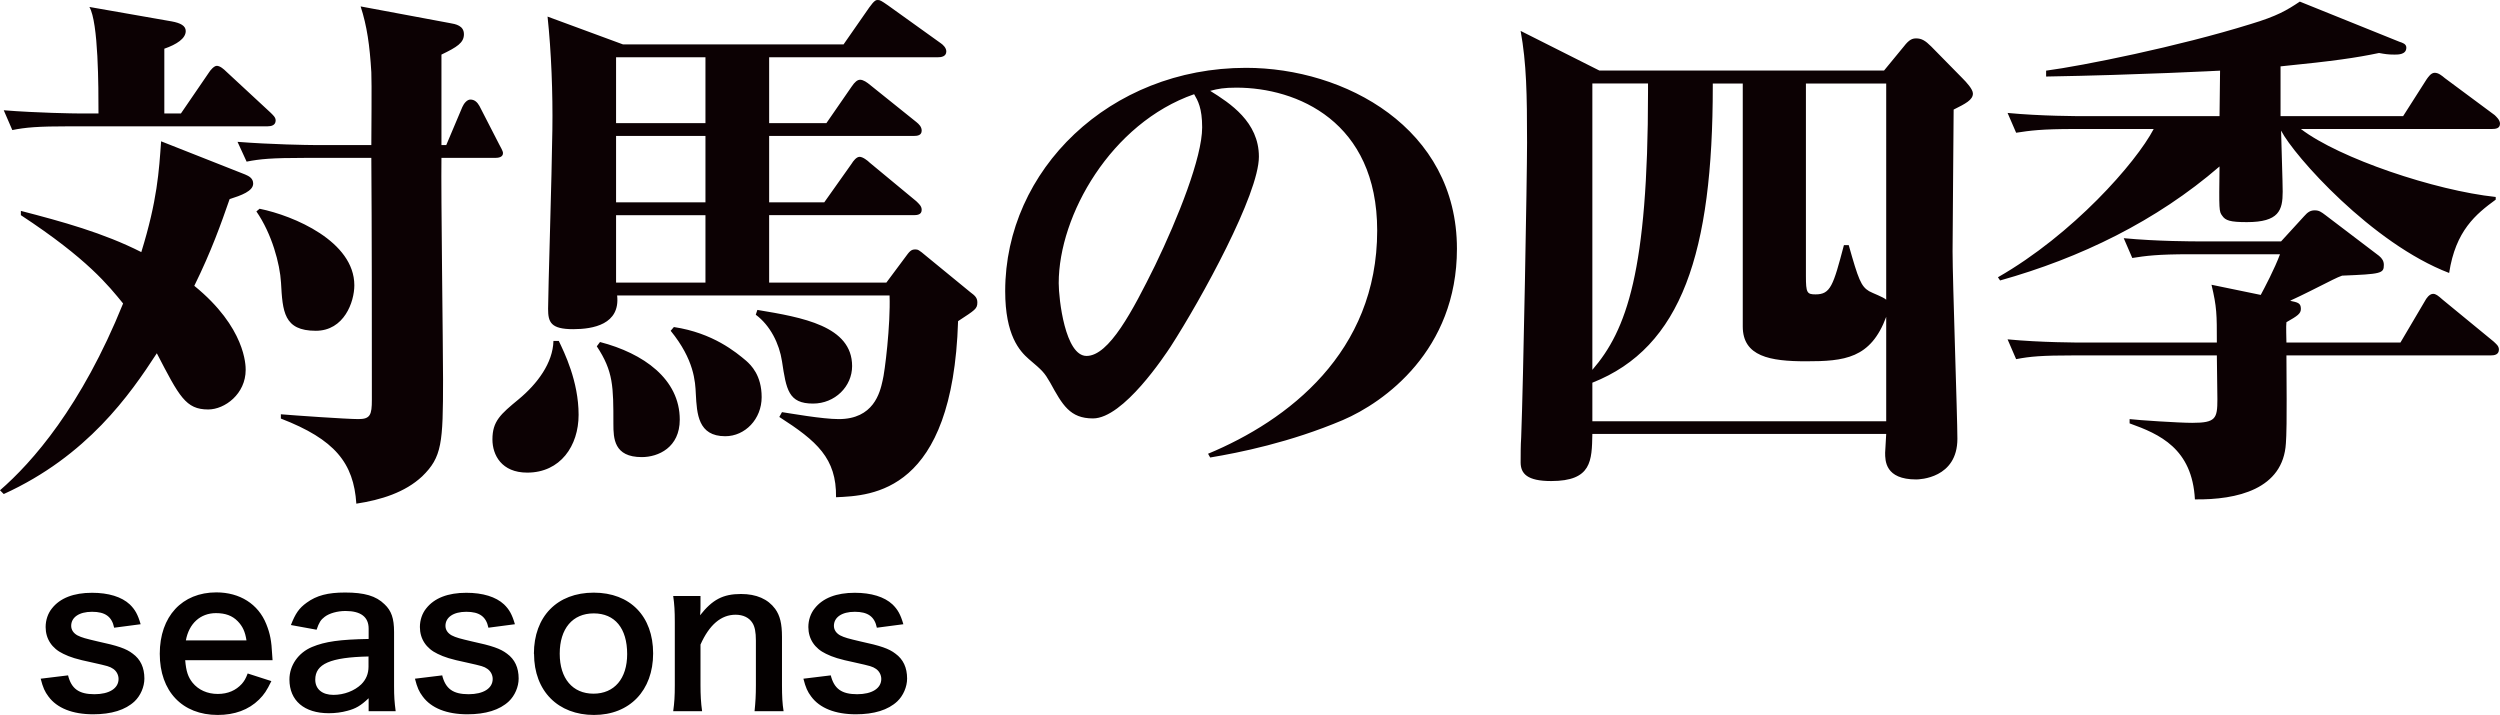 <svg id="_レイヤー_2" data-name="レイヤー 2" xmlns="http://www.w3.org/2000/svg" width="186.83" height="53.44" viewBox="0 0 186.83 53.44"><g id="_レイヤー_2-2" data-name="レイヤー 2"><path d="M5.08 50.45c.25 1.02.81 1.43 1.98 1.43 1.11 0 1.8-.44 1.8-1.14 0-.3-.15-.58-.39-.75-.29-.19-.38-.21-1.58-.48-1.19-.25-1.65-.4-2.16-.65-.85-.4-1.32-1.12-1.32-2 0-.52.17-1.02.47-1.39.61-.78 1.63-1.17 3-1.17 1.23 0 2.21.3 2.82.87.39.38.6.75.81 1.48l-1.98.26c-.17-.83-.67-1.19-1.65-1.19s-1.56.42-1.56 1.05c0 .29.16.54.46.71.33.17.65.25 1.5.45 1.53.33 2.15.54 2.64.92.58.42.87 1.04.87 1.86 0 .62-.29 1.28-.73 1.7-.69.65-1.74.97-3.1.97-1.54 0-2.7-.46-3.34-1.33-.27-.36-.41-.66-.58-1.33l2.05-.25zm8.76-1.11c.07.83.21 1.25.55 1.68.44.54 1.11.84 1.88.84s1.36-.27 1.8-.75c.18-.21.29-.38.44-.78l1.77.57c-.35.72-.54 1-.92 1.38-.78.77-1.83 1.15-3.09 1.15-2.65 0-4.33-1.77-4.33-4.57s1.67-4.59 4.23-4.59c1.75 0 3.13.87 3.73 2.37.29.72.39 1.26.44 2.28 0 .03 0 .08.03.42h-6.52zm4.58-1.48c-.1-.66-.29-1.06-.66-1.44-.4-.41-.92-.6-1.62-.6-1.17 0-2.02.78-2.25 2.04h4.53zm9.13 4.32c-.6.57-.98.78-1.59.94-.43.12-.91.18-1.39.18-1.83 0-2.94-.94-2.94-2.52 0-1.05.66-2 1.69-2.43.98-.41 2.08-.56 4.23-.6v-.77c0-.87-.58-1.32-1.73-1.32-.6 0-1.21.17-1.56.44-.28.21-.42.42-.6.96l-1.92-.35c.34-.87.61-1.26 1.18-1.67.74-.54 1.58-.76 2.87-.76 1.44 0 2.31.25 2.95.88.51.48.71 1.05.71 2.07v4.04c0 .79.03 1.2.12 1.88h-2.02v-.98zm0-3.12c-2.87.06-3.99.56-3.99 1.73 0 .71.52 1.14 1.36 1.14.79 0 1.57-.3 2.08-.79.36-.36.54-.79.54-1.32v-.75zm5.49 1.39c.25 1.02.81 1.43 1.98 1.43 1.11 0 1.8-.44 1.8-1.14 0-.3-.15-.58-.39-.75-.28-.19-.37-.21-1.57-.48-1.19-.25-1.65-.4-2.16-.65-.85-.4-1.32-1.12-1.32-2 0-.52.17-1.02.47-1.39.61-.78 1.63-1.17 3-1.17 1.23 0 2.21.3 2.82.87.39.38.6.75.81 1.48l-1.98.26c-.17-.83-.67-1.19-1.65-1.19s-1.56.42-1.56 1.05c0 .29.16.54.46.71.33.17.65.25 1.5.45 1.53.33 2.14.54 2.64.92.58.42.87 1.04.87 1.86 0 .62-.29 1.28-.73 1.7-.69.65-1.74.97-3.1.97-1.54 0-2.7-.46-3.34-1.33-.27-.36-.41-.66-.58-1.33l2.05-.25zm6.86-1.59c0-2.79 1.74-4.57 4.47-4.57s4.44 1.77 4.44 4.54-1.75 4.6-4.42 4.6-4.48-1.77-4.48-4.57zm1.93 0c0 1.84.96 2.98 2.52 2.98s2.52-1.12 2.52-2.96c0-1.93-.92-3.04-2.5-3.04s-2.54 1.14-2.54 3.01zm8.48 4.29c.09-.65.12-1.11.12-1.95v-4.71c0-.83-.03-1.33-.12-1.95h2.04v.79c0 .23 0 .27-.03.65.92-1.17 1.71-1.59 3.06-1.59 1.15 0 2.01.38 2.55 1.11.36.5.51 1.1.51 2.1v3.6c0 .83.03 1.4.12 1.95h-2.17c.07-.68.1-1.19.1-1.95v-3.33c0-.63-.08-1.04-.26-1.32-.24-.39-.69-.61-1.26-.61-1.08 0-1.96.75-2.62 2.23v3.03c0 .73.03 1.31.12 1.95h-2.16zm11.77-2.7c.25 1.02.81 1.43 1.98 1.43 1.11 0 1.8-.44 1.8-1.14 0-.3-.15-.58-.39-.75-.29-.19-.38-.21-1.58-.48-1.19-.25-1.65-.4-2.16-.65-.85-.4-1.32-1.12-1.32-2 0-.52.17-1.02.47-1.39.61-.78 1.63-1.17 3-1.17 1.23 0 2.21.3 2.82.87.39.38.6.75.81 1.48l-1.98.26c-.17-.83-.67-1.19-1.65-1.19s-1.56.42-1.56 1.05c0 .29.16.54.46.71.33.17.65.25 1.5.45 1.53.33 2.15.54 2.64.92.58.42.87 1.04.87 1.86 0 .62-.29 1.28-.73 1.7-.69.65-1.74.97-3.1.97-1.54 0-2.7-.46-3.34-1.33-.27-.36-.41-.66-.58-1.33l2.05-.25z" fill="#040000"/><path d="M17.16 14.88c-.64 1.84-1.36 3.88-2.64 6.48 3.84 3.12 3.84 5.96 3.84 6.28 0 1.8-1.56 2.96-2.8 2.96-1.68 0-2.16-.96-3.84-4.2-2 3.08-5.2 7.68-11.44 10.52L0 36.64c2.4-2.08 6.08-6.24 9.2-13.96-1.08-1.32-2.64-3.32-7.64-6.6v-.32c3.08.8 6.16 1.64 9 3.08 1.2-3.88 1.32-6.04 1.48-8.28l6.28 2.48c.28.12.6.28.6.68 0 .56-.88.88-1.76 1.16zM20 9.44H5.24c-2.44 0-3.32.08-4.32.28L.28 8.24c2.48.2 5.28.24 5.68.24h1.4c0-2 0-6.8-.68-7.96l6.16 1.08c.64.12 1.04.32 1.04.72 0 .56-.68 1-1.6 1.32v4.84h1.24l2.08-3.04c.12-.2.4-.52.6-.52.24 0 .52.24.72.44L20.2 8.4c.2.2.4.36.4.6 0 .36-.32.44-.6.44zm16.99 2.36h-4c-.04 2.64.12 14.2.12 16.56 0 4.76-.08 5.8-1.56 7.24-1.28 1.2-3.08 1.76-4.92 2.04-.2-3.04-1.6-4.8-5.64-6.36v-.32c.92.08 4.92.36 5.8.36s1-.32 1-1.44c0-5.68 0-12.56-.04-18.08h-5c-2.44 0-3.32.08-4.32.28l-.68-1.48c2.52.2 5.32.24 5.72.24h4.28c0-.84.04-4.68 0-5.44-.12-2-.32-3.44-.8-4.92l6.64 1.24c.48.08 1.08.2 1.08.84s-.52.96-1.68 1.52v6.76h.36L34.55 8c.12-.28.36-.56.6-.56.32 0 .52.2.68.48l1.48 2.88c.08.16.28.48.28.64 0 .32-.36.36-.6.36zM23.6 24.72c-2.4 0-2.48-1.44-2.6-3.6-.08-1.4-.68-3.64-1.84-5.32l.24-.2c2.56.52 7.08 2.44 7.08 5.72 0 1.24-.76 3.4-2.88 3.4zm18.16.76c.4.84 1.48 3 1.48 5.52 0 2.32-1.36 4.32-3.84 4.32-1.92 0-2.6-1.32-2.6-2.48 0-1.36.6-1.88 1.96-3 1.4-1.16 2.56-2.72 2.6-4.36h.4zM63.04 3.32L64.96.56c.4-.56.52-.56.64-.56.16 0 .24.04.76.4l3.96 2.84c.12.08.4.32.4.6 0 .4-.4.44-.64.44h-12.6V9.2h4.28l1.88-2.72c.24-.36.44-.52.64-.52.24 0 .52.2.76.4l3.44 2.76c.2.16.4.36.4.64 0 .36-.32.4-.6.4h-10.8v4.96h4.12l2.04-2.88c.12-.2.36-.52.6-.52s.6.28.76.44l3.48 2.88c.2.2.4.36.4.64 0 .36-.32.4-.6.4h-10.8v5.04h8.76l1.4-1.88c.32-.44.44-.6.76-.6.2 0 .28.04.8.48l3.32 2.72c.32.24.52.4.52.76 0 .48-.16.56-1.44 1.4-.4 12.84-6.44 13.04-9.12 13.16.04-2.92-1.44-4.2-4.24-6l.2-.36c.56.08 3 .52 4.24.52 2.6 0 3.08-1.96 3.28-2.88.16-.6.6-4.16.52-6.36H46.12c.24 2.16-1.8 2.52-3.28 2.52-1.68 0-1.88-.52-1.88-1.52 0-1.2.28-10.04.32-13.4.04-2.68-.08-5.84-.36-8.44l5.64 2.08h16.48zm-18.2 22.24c3.24.84 5.96 2.76 5.96 5.8 0 2.08-1.6 2.8-2.84 2.8-2.08 0-2.12-1.4-2.12-2.48 0-2.8 0-3.92-1.24-5.8l.24-.32zm1.2-21.28V9.2h6.68V4.28h-6.68zm0 5.88v4.96h6.68v-4.96h-6.68zm0 5.92v5.04h6.68v-5.04h-6.68zm4.32 8.36c2.92.44 4.64 1.88 5.4 2.52.36.32 1.16 1.08 1.16 2.72s-1.24 2.92-2.72 2.92c-2.04 0-2.12-1.68-2.2-3.16-.04-.92-.12-2.56-1.88-4.72l.24-.28zm6.24-1.28c3.36.56 7.08 1.2 7.08 4.2 0 1.52-1.28 2.8-2.92 2.8-1.84 0-2-1.04-2.32-3.16-.2-1.32-.88-2.68-1.96-3.48l.12-.36zm43.76 8.23c-3.96 1.68-7.76 2.44-9.92 2.8l-.16-.28c5.96-2.48 12.64-7.56 12.64-16.68 0-8.16-6-10.68-10.52-10.68-.92 0-1.36.08-1.96.24 1.48.92 3.64 2.32 3.64 4.92 0 2.8-4.28 10.6-6.6 14.2-.4.6-3.52 5.36-5.8 5.36-1.72 0-2.28-1-3.2-2.68-.44-.76-.56-.88-1.6-1.76-.68-.6-1.76-1.76-1.76-5.08 0-9.04 7.8-16.68 18-16.68 7.36 0 15.76 4.48 15.76 13.52 0 7.6-5.44 11.48-8.52 12.8zM89.24 7.04c-6.2 2.16-10.12 9.04-10.12 14.12 0 1.2.48 5.44 2.08 5.44 1.68 0 3.44-3.36 5.12-6.76 1.72-3.56 3.52-8.08 3.52-10.32 0-1.44-.32-2-.6-2.48zM119 32.43c-.04 2-.04 3.52-3.08 3.52-1.8 0-2.28-.56-2.28-1.4 0-.44 0-1.32.04-1.84.16-4.12.44-19.48.44-22.04 0-3.64-.04-5.92-.48-8.36l5.88 2.96h21.28l1.48-1.8c.4-.52.64-.6.92-.6.4 0 .68.16 1.12.6l2.32 2.36c.32.32.8.84.8 1.16 0 .48-.56.76-1.44 1.2 0 1.04-.08 8.92-.08 10.6 0 2.2.36 12.36.36 14 0 2.96-2.84 3.04-3.08 3.04-2.32 0-2.32-1.4-2.32-2 0-.12.08-1.24.08-1.4H119zm9-26.19v.2c0 12.44-2.32 19.52-9 22.16v2.88h21.96v-7.8c-1.16 3.12-3.12 3.32-6 3.32-2.68 0-4.72-.36-4.72-2.6V6.24H128zm-9 0v21.4c2.56-2.96 4.16-7.36 4.16-20.76v-.64H119zm15.96 0v14.4c0 1.24.08 1.36.72 1.36 1.12 0 1.32-.64 2.12-3.68h.36c.72 2.56.92 3.08 1.52 3.44.28.16 1.08.44 1.28.64V6.24h-6zm51.27 3.4h-14.28c2.88 2.2 10.04 4.6 14.56 5.08v.2c-1.48 1.08-3 2.32-3.48 5.48-5.76-2.2-11.6-8.76-12.56-10.64.12 4.04.12 4.4.12 4.56 0 1.4-.28 2.28-2.68 2.28-1.24 0-1.6-.12-1.84-.48-.24-.32-.24-.4-.2-3.68-4.72 4.08-10.4 6.84-16.4 8.52l-.16-.24c5.6-3.2 10.32-8.56 11.64-11.08h-5.92c-2.48 0-3.32.12-4.36.28l-.64-1.48c2.48.24 5.32.24 5.72.24h10.12l.04-3.4s-6.04.32-13 .44v-.44c2.72-.36 9.88-1.8 15.28-3.48 2-.6 2.72-1.04 3.68-1.68l7.44 3c.24.08.52.16.52.44 0 .52-.6.52-.88.52-.48 0-.72-.04-1.16-.12-1.72.36-3.36.6-7.36 1v3.72h9.16l1.76-2.76c.12-.16.32-.48.6-.48s.52.2.76.4l3.72 2.76c.12.12.4.36.4.64 0 .36-.32.4-.6.4zm-.08 16.92h-15.28c.04 5.56 0 5.84-.04 6.56-.2 3.44-3.64 4.24-6.8 4.2-.2-3.8-2.64-4.88-4.88-5.68v-.32c.64.08 3.68.28 4.68.28 1.76 0 1.88-.32 1.88-1.76 0-.52-.04-2.8-.04-3.28h-10.64c-2.48 0-3.32.08-4.36.28l-.64-1.48c2.48.24 5.32.24 5.72.24h9.92c0-2.12 0-2.64-.4-4.32l3.68.76c.28-.52 1.04-1.96 1.44-3.04h-6.72c-2.44 0-3.32.12-4.32.28l-.64-1.48c2.48.24 5.28.24 5.68.24h6.08l1.72-1.88c.28-.32.48-.44.8-.44s.48.12.8.36l4 3.04c.24.2.36.4.36.68 0 .64-.2.68-3.12.8-.44.16-.64.28-2.4 1.16-1.2.6-1.36.64-1.48.72.56.12.8.16.8.6 0 .36-.24.52-1.08 1-.04.24 0 1.32 0 1.52h8.52l1.84-3.12c.08-.16.32-.52.6-.52.2 0 .36.12.72.44l3.8 3.12c.16.16.4.32.4.6 0 .4-.36.44-.6.44z" fill="#0c0103"/></g></svg>